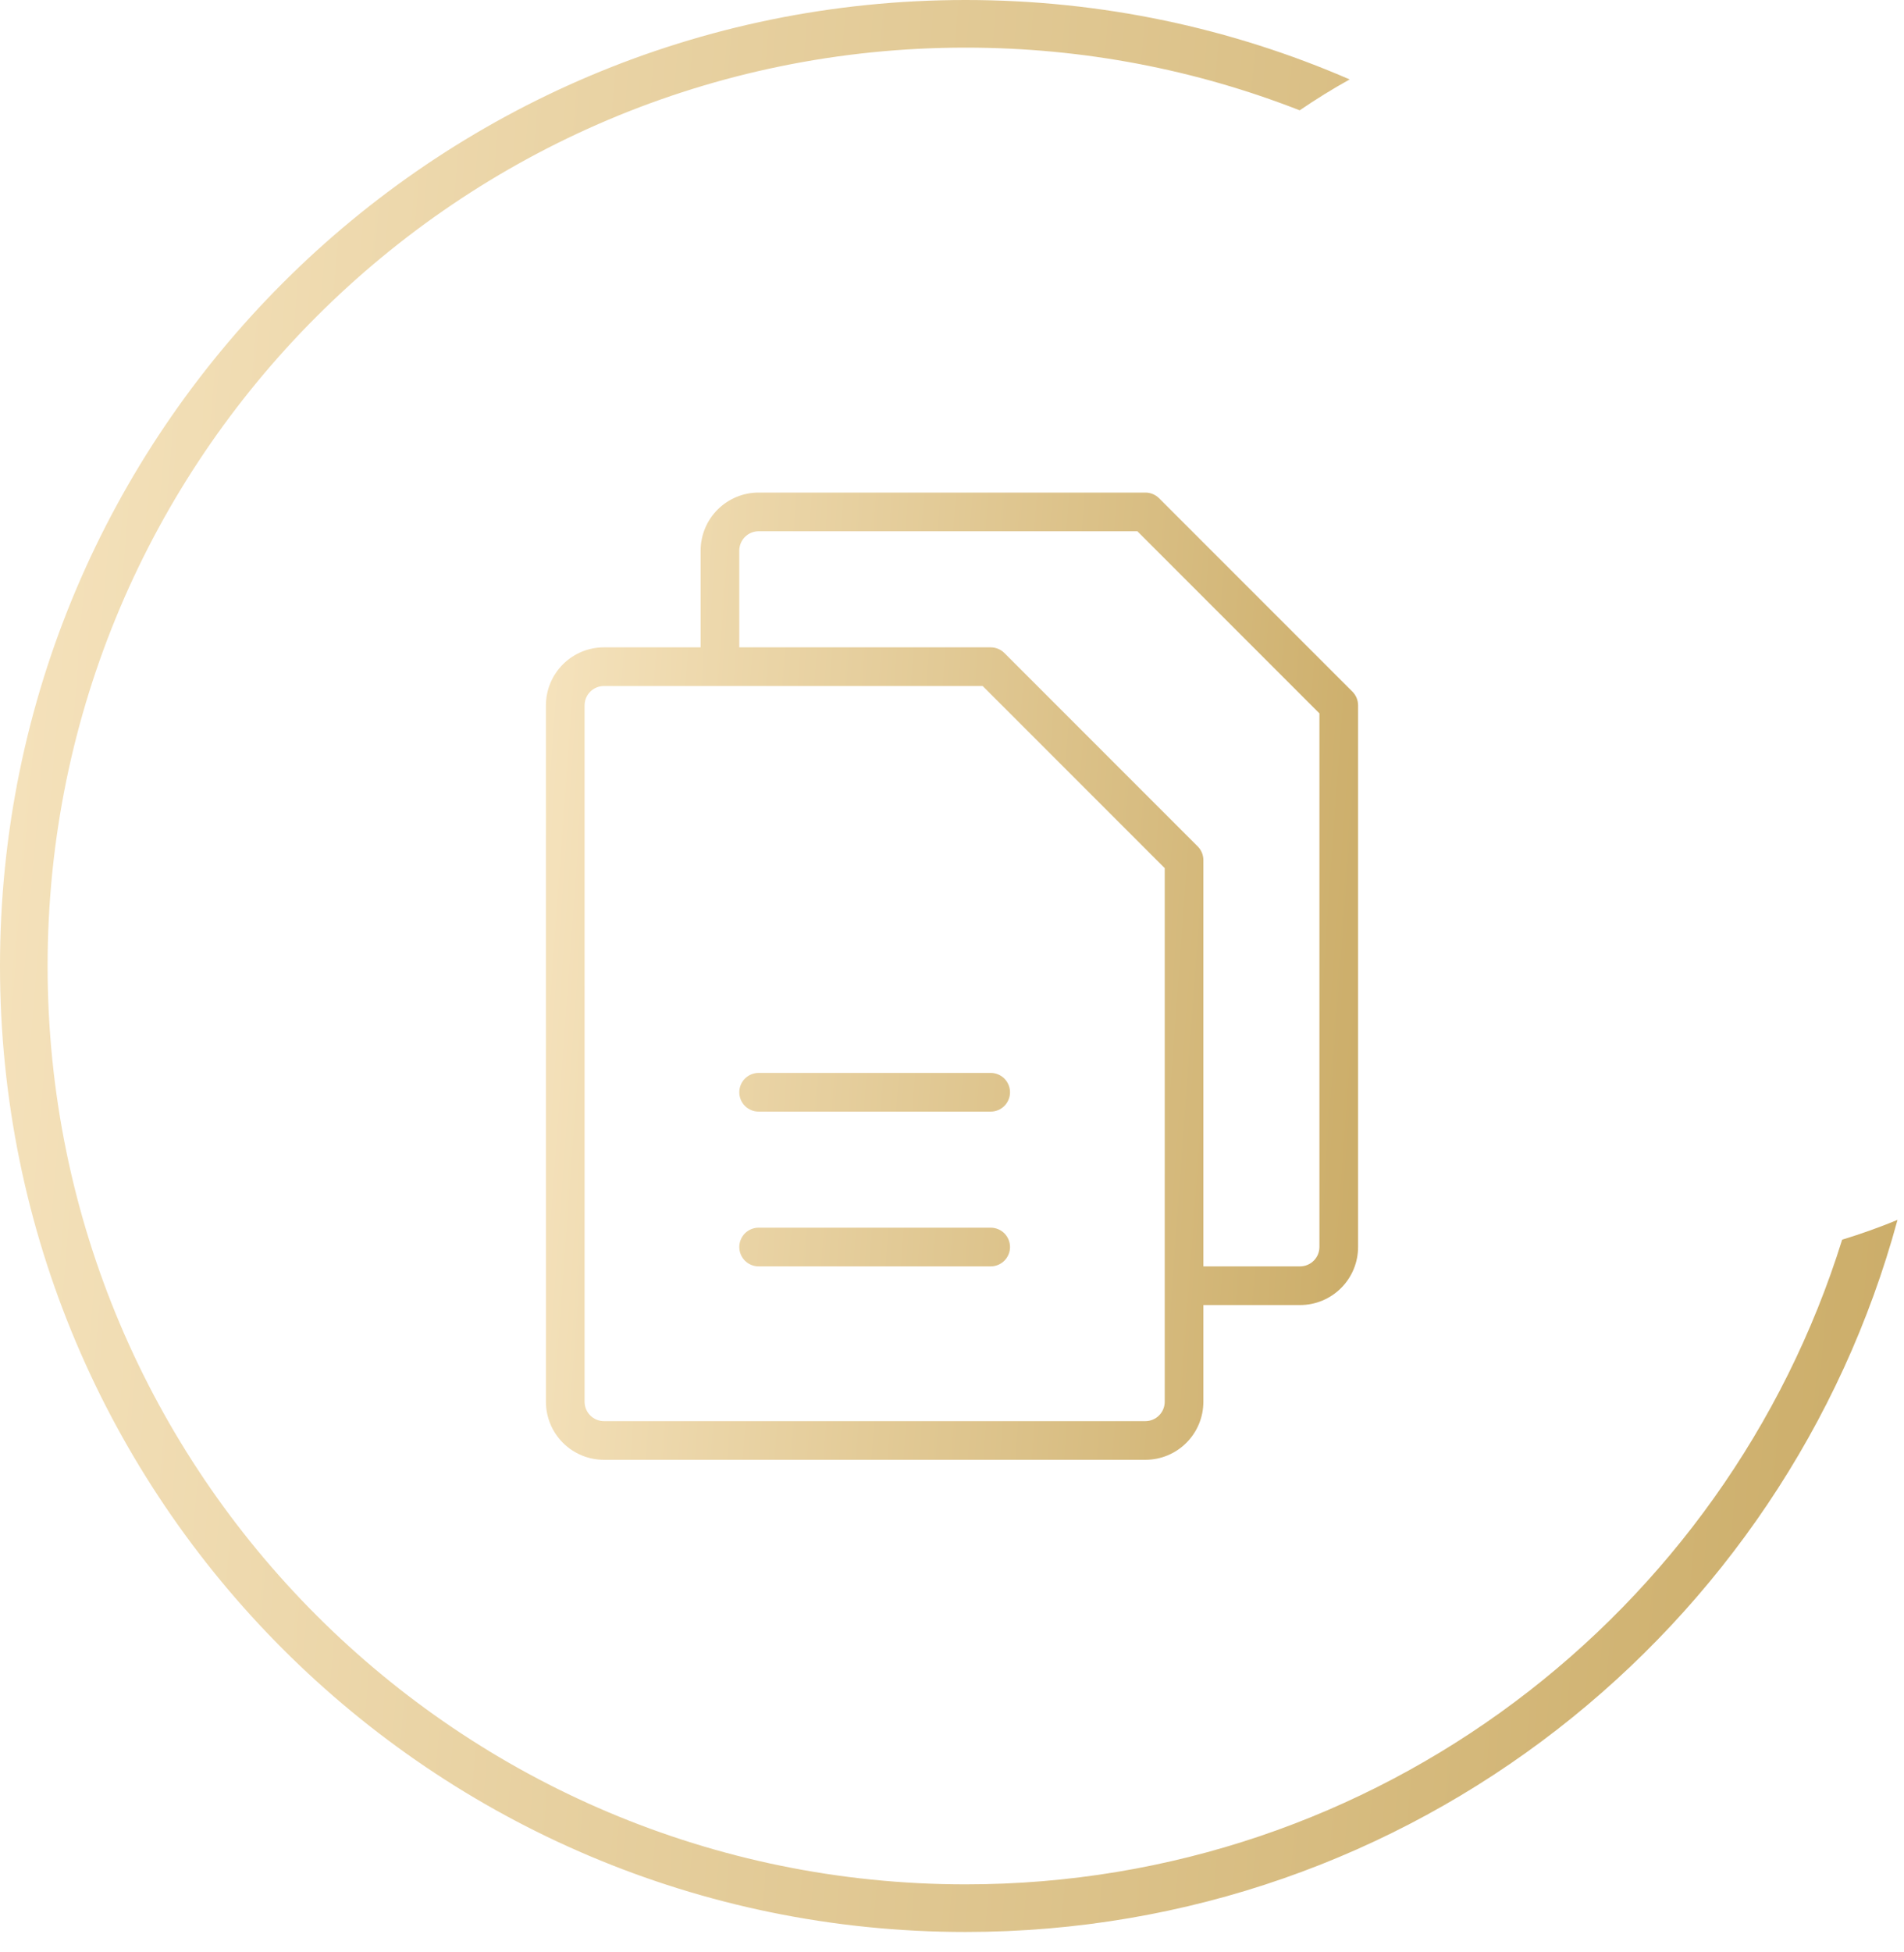 <?xml version="1.0" encoding="UTF-8"?> <svg xmlns="http://www.w3.org/2000/svg" width="80" height="82" viewBox="0 0 80 82" fill="none"> <path fill-rule="evenodd" clip-rule="evenodd" d="M77.401 52.067C72.509 67.755 57.87 79.143 40.572 79.143C19.269 79.143 2 61.874 2 40.572C2 19.269 19.269 2 40.572 2C45.524 2 50.259 2.933 54.609 4.634C55.287 4.17 55.987 3.737 56.709 3.336C51.763 1.19 46.306 0 40.572 0C18.165 0 0 18.165 0 40.572C0 62.978 18.165 81.143 40.572 81.143C59.288 81.143 75.044 68.469 79.727 51.236C78.968 51.548 78.192 51.825 77.401 52.067Z" fill="url(#paint0_linear_131_1058)"></path> <path d="M56.825 29.05L48.7 20.925C48.547 20.773 48.34 20.688 48.125 20.688H31.875C31.229 20.688 30.609 20.945 30.152 21.402C29.695 21.859 29.438 22.479 29.438 23.125V27.188H25.375C24.729 27.188 24.109 27.445 23.652 27.902C23.195 28.359 22.938 28.979 22.938 29.625V58.875C22.938 59.521 23.195 60.141 23.652 60.598C24.109 61.055 24.729 61.312 25.375 61.312H48.125C48.771 61.312 49.391 61.055 49.848 60.598C50.305 60.141 50.562 59.521 50.562 58.875V54.812H54.625C55.271 54.812 55.891 54.555 56.348 54.098C56.805 53.641 57.062 53.021 57.062 52.375V29.625C57.062 29.41 56.977 29.203 56.825 29.05V29.05ZM48.938 58.875C48.937 59.09 48.852 59.297 48.699 59.449C48.547 59.602 48.34 59.687 48.125 59.688H25.375C25.16 59.687 24.953 59.602 24.801 59.449C24.648 59.297 24.563 59.09 24.562 58.875V29.625C24.563 29.41 24.648 29.203 24.801 29.051C24.953 28.898 25.16 28.813 25.375 28.812H41.288L48.938 36.462V58.875ZM55.438 52.375C55.437 52.59 55.352 52.797 55.199 52.949C55.047 53.102 54.84 53.187 54.625 53.188H50.562V36.125C50.562 35.91 50.477 35.703 50.325 35.55L42.2 27.425C42.047 27.273 41.84 27.188 41.625 27.188H31.062V23.125C31.063 22.91 31.148 22.703 31.301 22.551C31.453 22.398 31.66 22.313 31.875 22.312H47.788L55.438 29.962V52.375ZM42.438 45.875C42.438 46.09 42.352 46.297 42.2 46.45C42.047 46.602 41.84 46.688 41.625 46.688H31.875C31.66 46.688 31.453 46.602 31.3 46.45C31.148 46.297 31.062 46.09 31.062 45.875C31.062 45.66 31.148 45.453 31.3 45.3C31.453 45.148 31.66 45.062 31.875 45.062H41.625C41.84 45.062 42.047 45.148 42.2 45.3C42.352 45.453 42.438 45.66 42.438 45.875ZM42.438 52.375C42.438 52.59 42.352 52.797 42.2 52.95C42.047 53.102 41.84 53.188 41.625 53.188H31.875C31.66 53.188 31.453 53.102 31.3 52.95C31.148 52.797 31.062 52.59 31.062 52.375C31.062 52.16 31.148 51.953 31.3 51.8C31.453 51.648 31.66 51.562 31.875 51.562H41.625C41.84 51.562 42.047 51.648 42.2 51.8C42.352 51.953 42.438 52.16 42.438 52.375Z" fill="url(#paint1_linear_131_1058)"></path> <defs> <linearGradient id="paint0_linear_131_1058" x1="3.75152e-06" y1="-55.668" x2="100.226" y2="-47.294" gradientUnits="userSpaceOnUse"> <stop stop-color="#F8E6C2"></stop> <stop offset="1" stop-color="#C6A65E"></stop> </linearGradient> <linearGradient id="paint1_linear_131_1058" x1="22.938" y1="-7.183" x2="65.917" y2="-4.113" gradientUnits="userSpaceOnUse"> <stop stop-color="#F8E6C2"></stop> <stop offset="1" stop-color="#C6A65E"></stop> </linearGradient> </defs> </svg> 